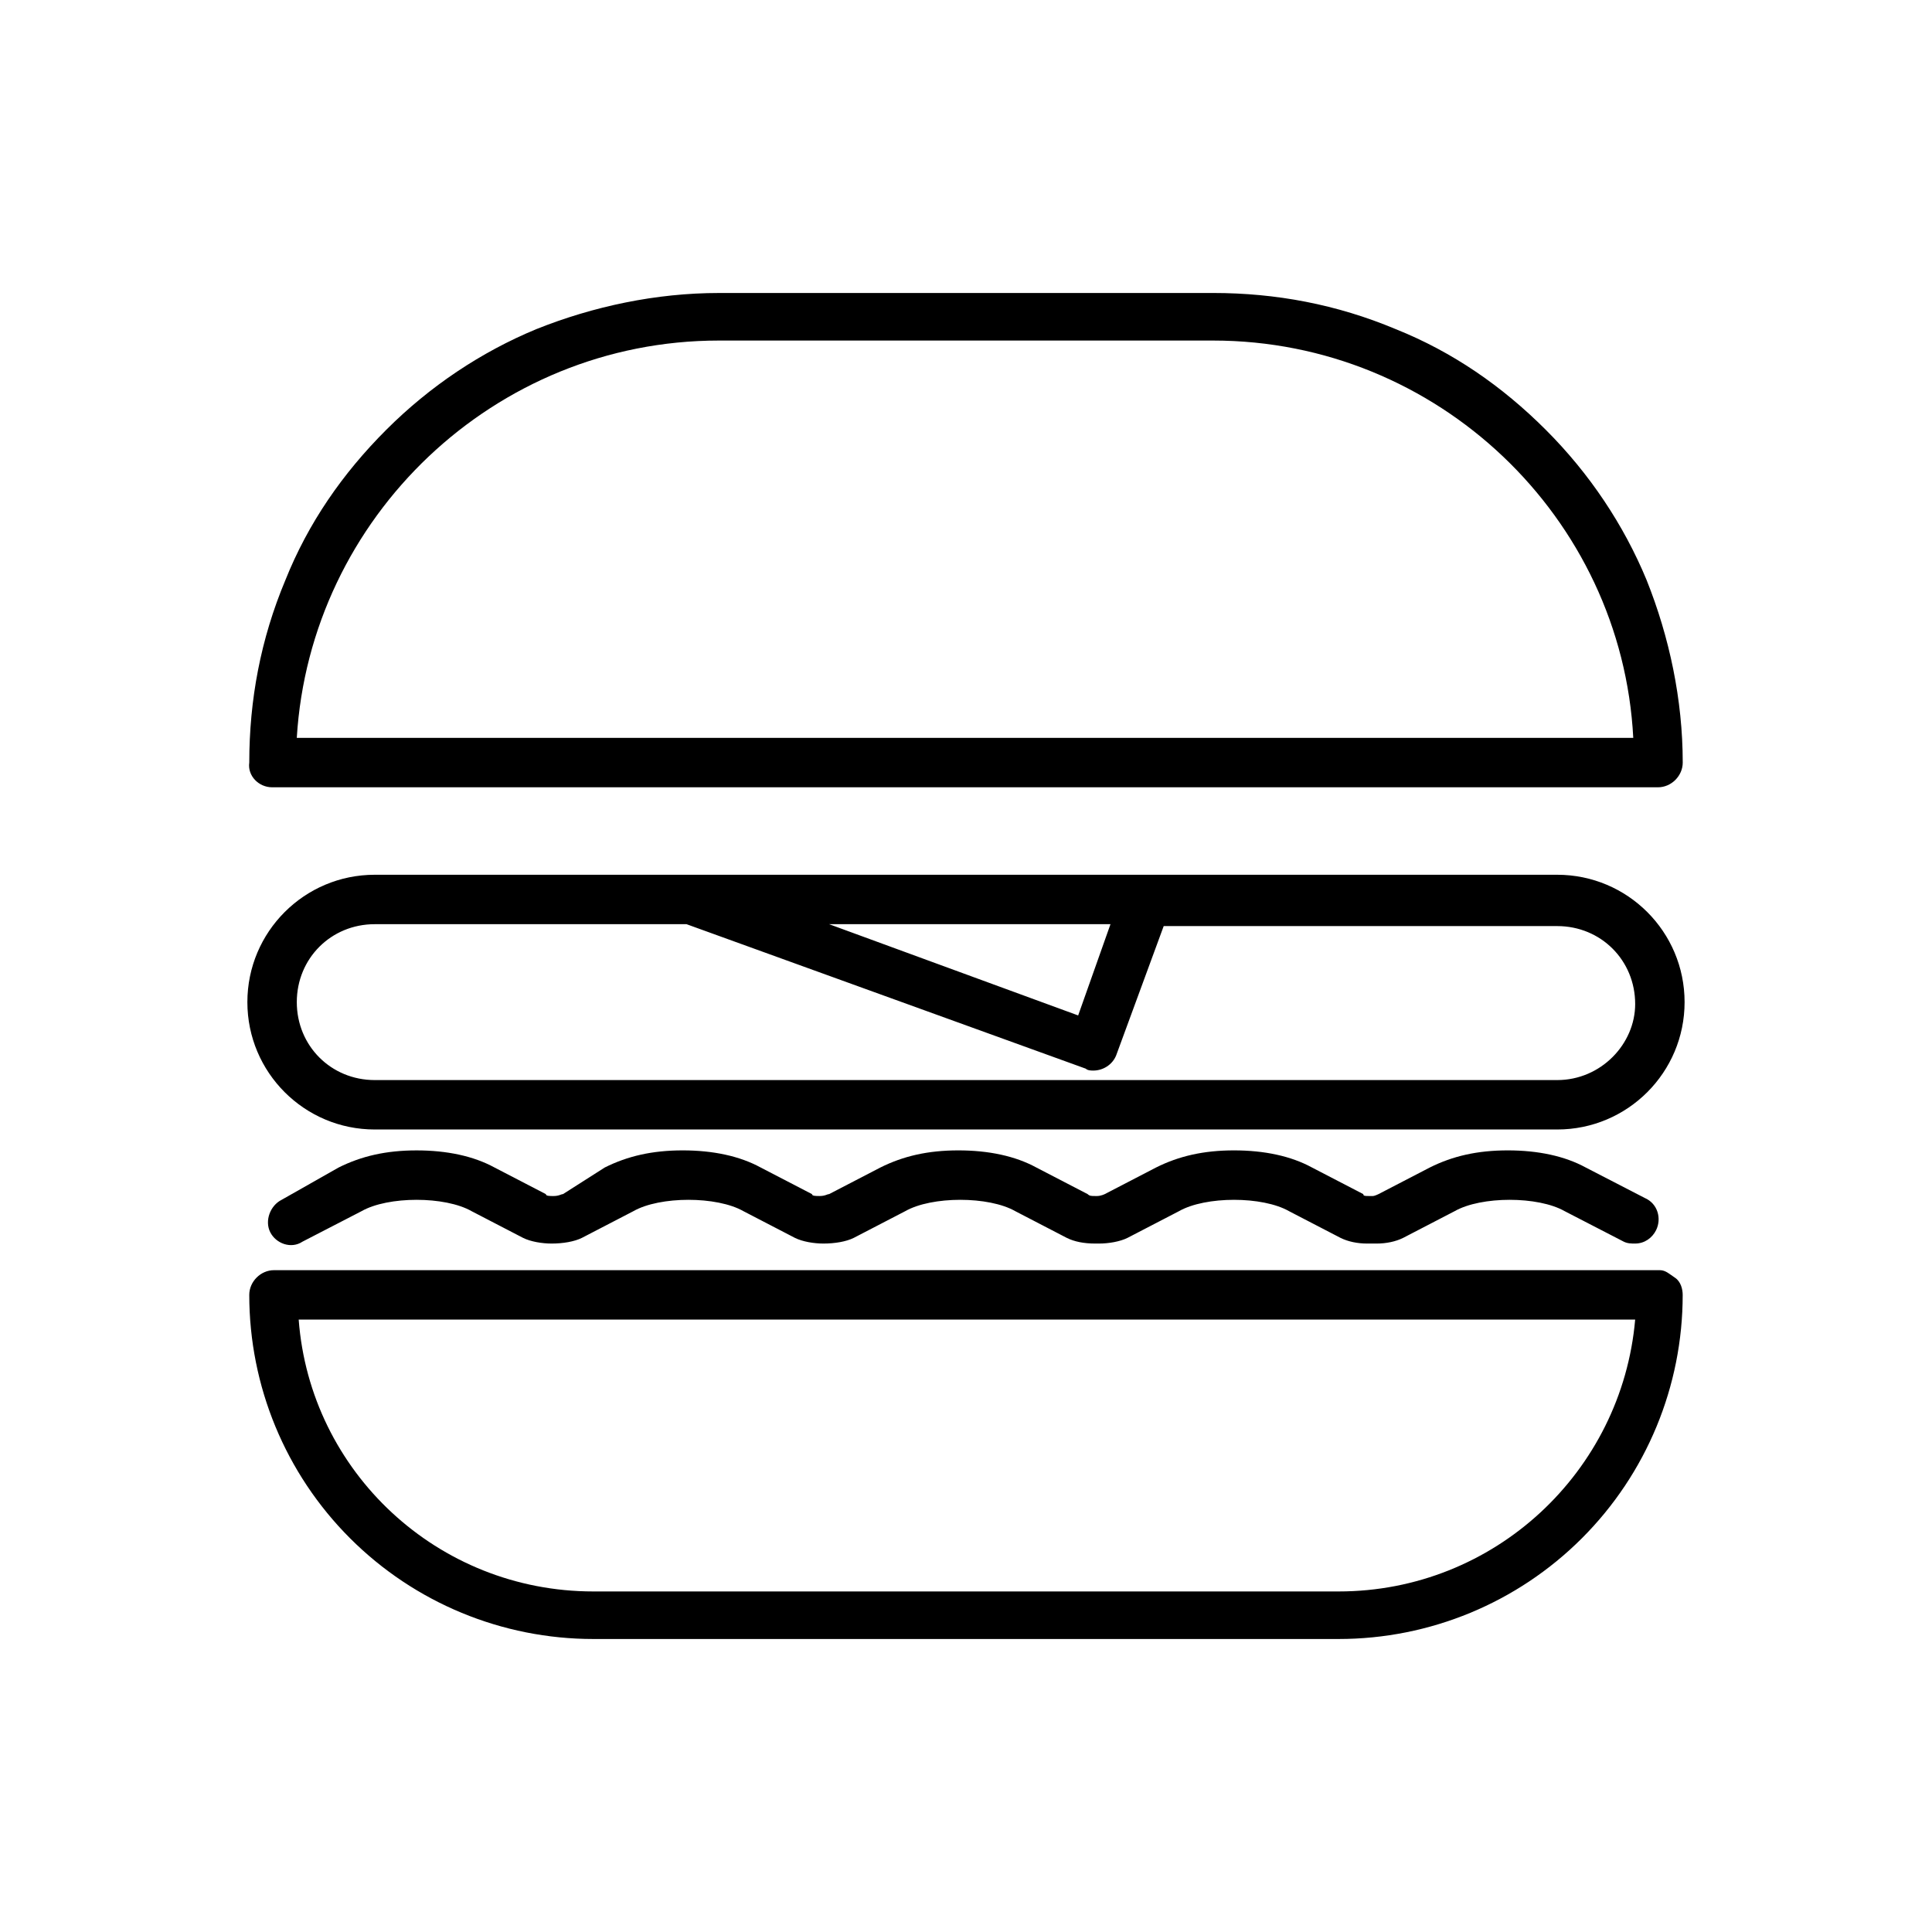 <?xml version="1.0" encoding="UTF-8"?>
<!-- Uploaded to: ICON Repo, www.svgrepo.com, Generator: ICON Repo Mixer Tools -->
<svg fill="#000000" width="800px" height="800px" version="1.1" viewBox="144 144 512 512" xmlns="http://www.w3.org/2000/svg">
 <g>
  <path d="m216.11 352.64h367.28c3.527 0 6.551-3.023 6.551-6.551 0-16.625-3.527-33.25-9.574-48.367-6.047-14.609-15.113-28.215-26.703-39.801-11.586-11.586-24.688-20.656-39.801-26.703-15.617-6.551-31.738-9.574-48.367-9.574l-130.99 0.004c-16.625 0-33.25 3.527-48.367 9.574-14.609 6.047-28.215 15.113-39.801 26.703-11.586 11.586-20.656 24.688-26.703 39.801-6.551 15.617-9.574 31.738-9.574 48.367-0.5 3.523 2.523 6.547 6.051 6.547zm118.39-118.39h130.99c59.449 0 108.32 46.855 111.34 105.3h-354.18c3.523-58.445 52.395-105.3 111.84-105.3z"/>
  <path d="m583.89 480.61h-367.28c-3.527 0-6.551 3.023-6.551 6.551 0 24.184 9.574 47.359 26.703 64.488 17.129 17.129 40.305 26.703 64.488 26.703h197.49c24.184 0 47.359-9.574 64.488-26.703 17.129-17.129 26.703-40.305 26.703-64.488 0-1.512-0.504-3.527-2.016-4.535-1.516-1.008-2.519-2.016-4.031-2.016zm-85.145 85.141h-197.5c-41.312 0-75.066-31.738-78.09-72.043h354.18c-3.527 40.305-37.281 72.043-78.594 72.043z"/>
  <path d="m556.68 375.82h-313.37c-18.641 0-33.754 15.113-33.754 33.754 0 18.641 15.113 33.754 33.754 33.754h313.37c18.641 0 33.754-15.113 33.754-33.754 0-18.641-15.113-33.754-33.754-33.754zm-118.39 13.098-8.566 24.184-66-24.184zm118.39 41.312h-313.37c-11.586 0-20.656-9.07-20.656-20.656 0-11.586 9.07-20.656 20.656-20.656h82.625l105.8 38.289c0.504 0.504 1.512 0.504 2.016 0.504 2.519 0 5.039-1.512 6.047-4.031l12.594-34.258h104.29c11.586 0 20.656 9.07 20.656 20.656 0 10.582-9.07 20.152-20.656 20.152z"/>
  <path d="m224.17 473.05 15.617-8.062c3.527-2.016 9.07-3.023 14.609-3.023 5.543 0 11.082 1.008 14.609 3.023l13.602 7.055c2.016 1.008 5.039 1.512 7.559 1.512 3.023 0 6.047-0.504 8.062-1.512l13.602-7.055c3.527-2.016 9.07-3.023 14.609-3.023 5.543 0 11.082 1.008 14.609 3.023l13.602 7.055c2.016 1.008 5.039 1.512 7.559 1.512 3.023 0 6.047-0.504 8.062-1.512l13.602-7.055c3.527-2.016 9.07-3.023 14.609-3.023 5.543 0 11.082 1.008 14.609 3.023l13.602 7.055c2.016 1.008 4.535 1.512 7.559 1.512h0.504 0.504c2.519 0 5.543-0.504 7.559-1.512l13.602-7.055c3.527-2.016 9.07-3.023 14.609-3.023 5.543 0 11.082 1.008 14.609 3.023l13.602 7.055c2.016 1.008 4.535 1.512 7.055 1.512h1.008 0.504 1.008c2.519 0 5.039-0.504 7.055-1.512l13.602-7.055c3.527-2.016 9.07-3.023 14.609-3.023 5.543 0 11.082 1.008 14.609 3.023l15.617 8.062c1.008 0.504 2.016 0.504 3.023 0.504 2.519 0 4.535-1.512 5.543-3.527 1.512-3.023 0.504-7.055-3.023-8.566l-15.617-8.062c-5.543-3.023-12.594-4.535-20.656-4.535s-14.609 1.512-20.656 4.535l-13.602 7.055s-1.008 0.504-1.512 0.504h-1.008c-1.008 0-1.512 0-1.512-0.504l-13.602-7.055c-5.543-3.023-12.594-4.535-20.656-4.535s-14.609 1.512-20.656 4.535l-13.602 7.055s-1.008 0.504-2.016 0.504h-0.504c-1.008 0-1.512 0-2.016-0.504l-13.602-7.055c-5.543-3.023-12.594-4.535-20.656-4.535s-14.609 1.512-20.656 4.535l-13.602 7.055c-0.504 0-1.008 0.504-2.519 0.504-1.008 0-2.016 0-2.016-0.504l-13.602-7.055c-5.543-3.023-12.594-4.535-20.656-4.535s-14.609 1.512-20.656 4.535l-11.078 7.059c-0.504 0-1.008 0.504-2.519 0.504-1.008 0-2.016 0-2.016-0.504l-13.602-7.055c-5.543-3.023-12.594-4.535-20.656-4.535s-14.609 1.512-20.656 4.535l-15.113 8.566c-3.023 1.512-4.535 5.543-3.023 8.566 1.512 3.019 5.539 4.531 8.562 2.516z"/>
 </g>
</svg>